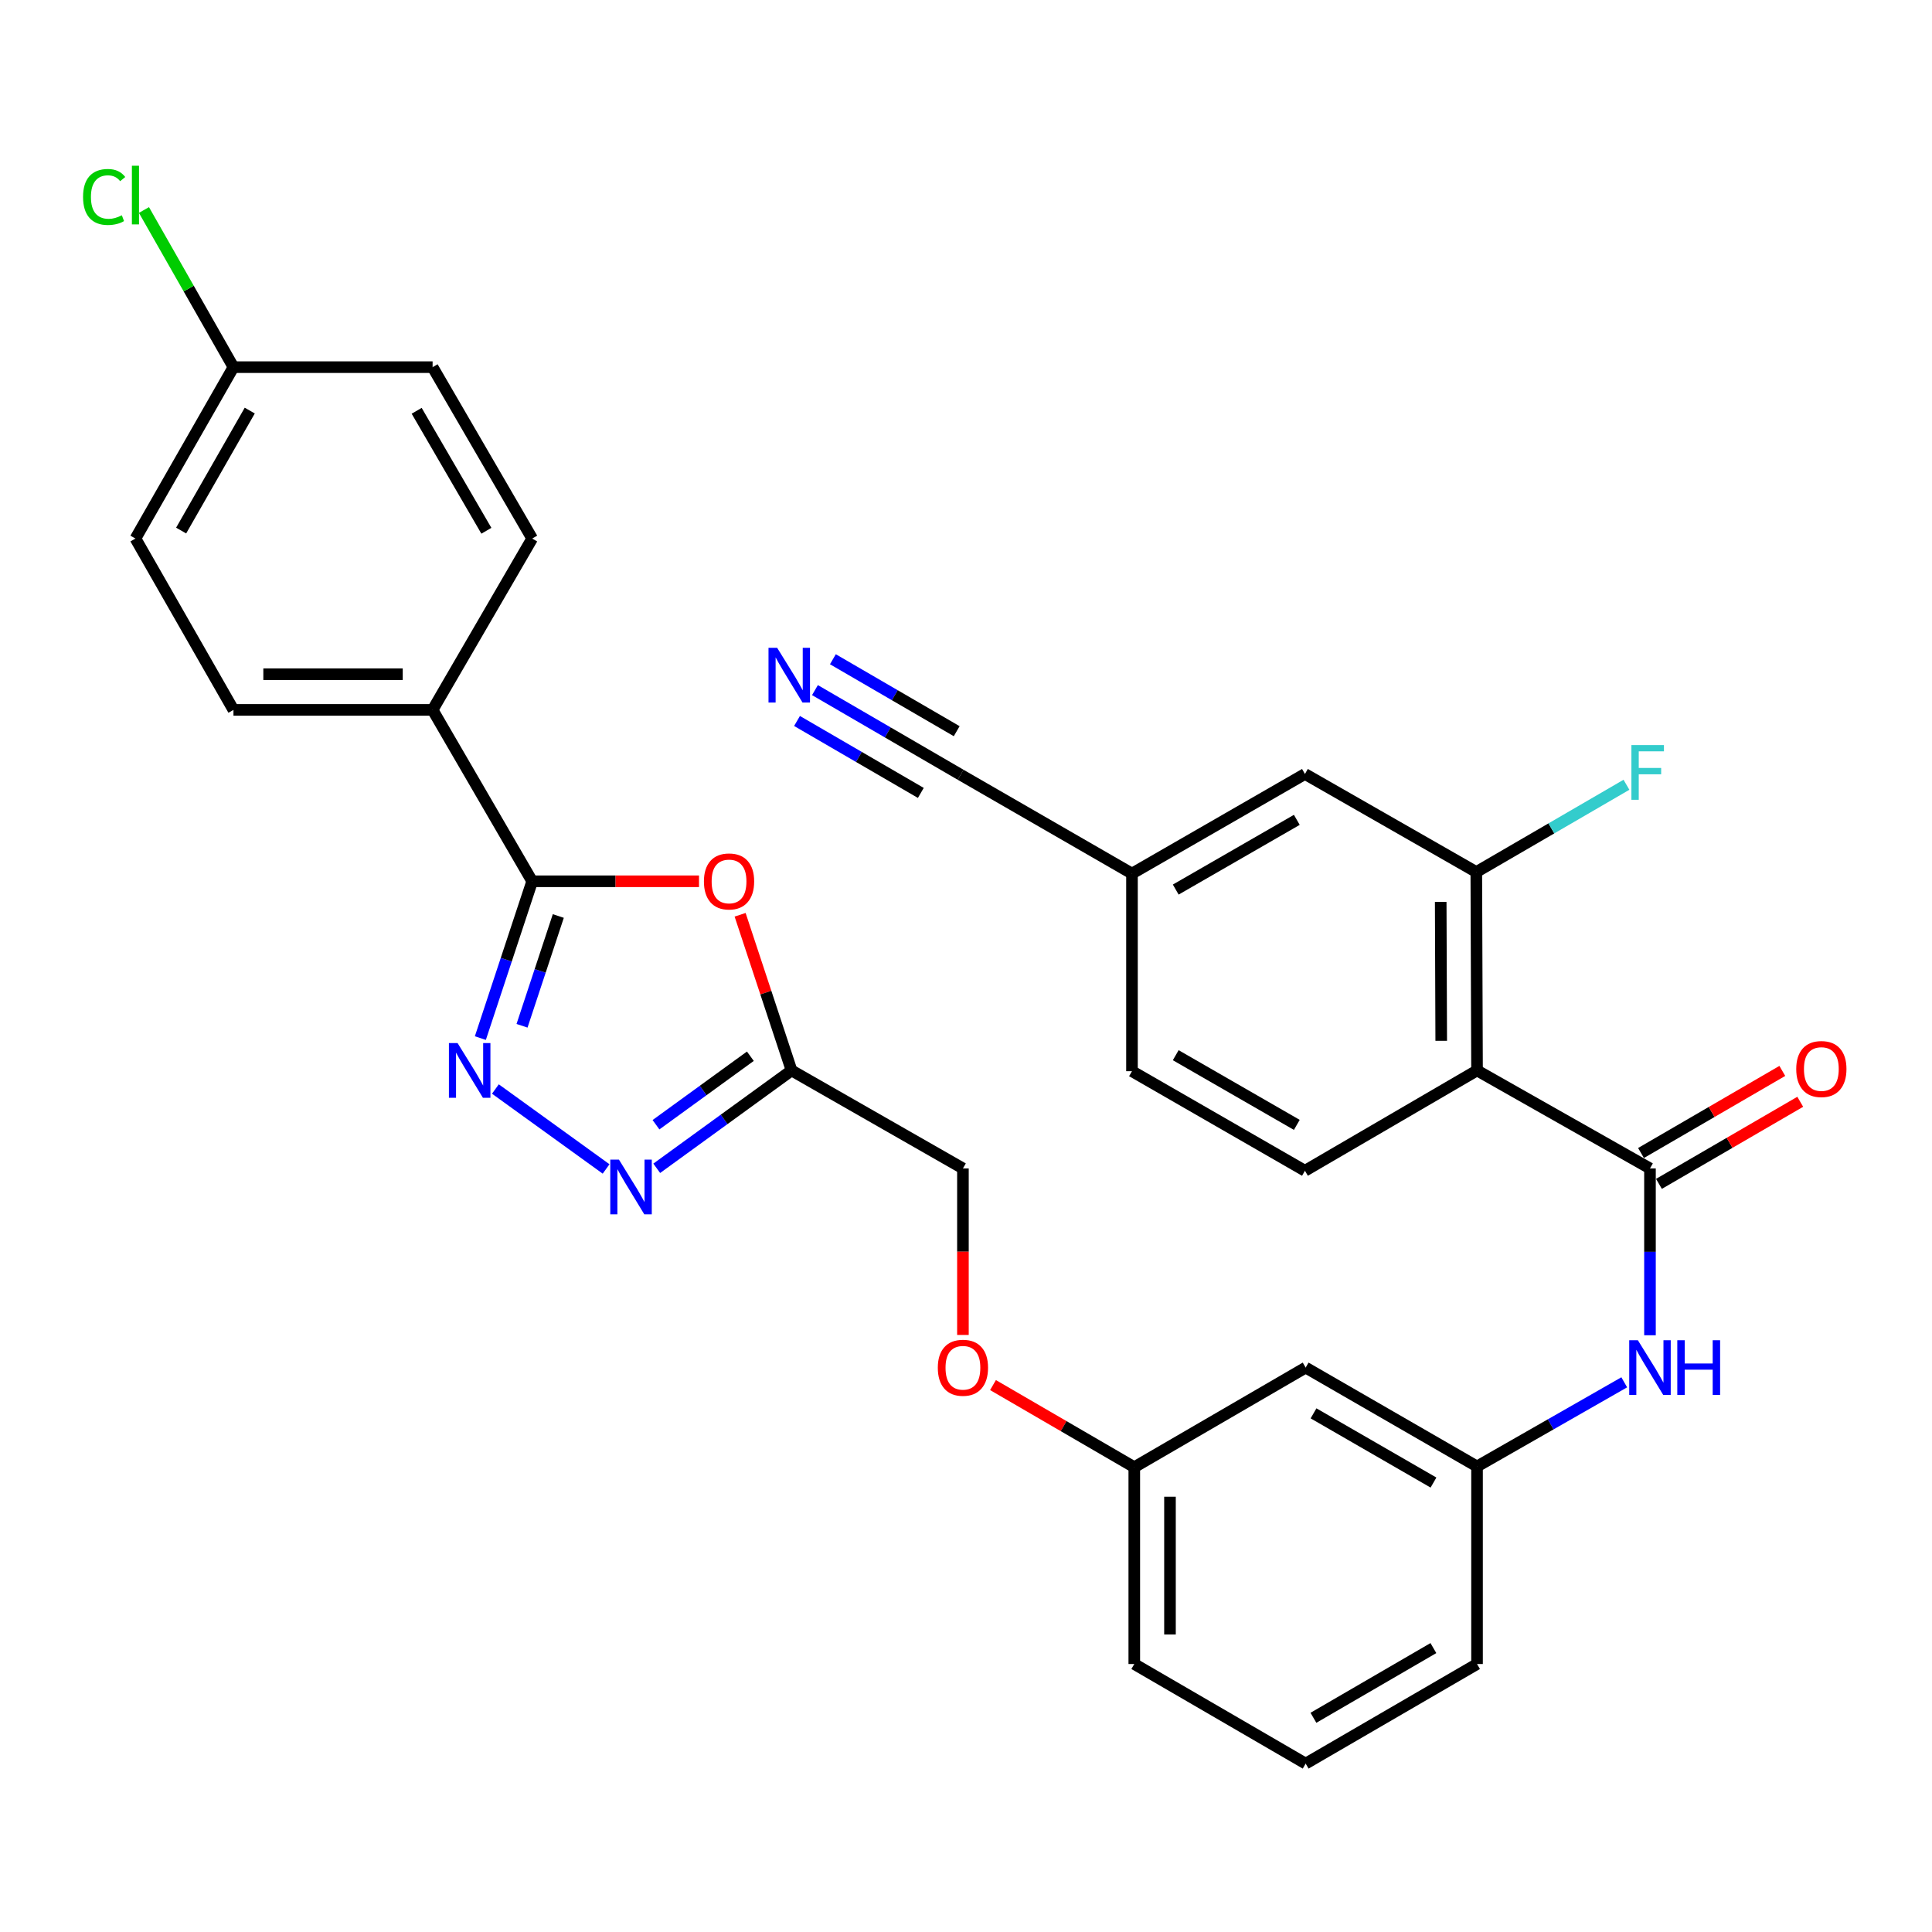 <?xml version='1.0' encoding='iso-8859-1'?>
<svg version='1.1' baseProfile='full'
              xmlns='http://www.w3.org/2000/svg'
                      xmlns:rdkit='http://www.rdkit.org/xml'
                      xmlns:xlink='http://www.w3.org/1999/xlink'
                  xml:space='preserve'
width='1000px' height='1000px' viewBox='0 0 1000 1000'>
<!-- END OF HEADER -->
<rect style='opacity:1.0;fill:#FFFFFF;stroke:none' width='1000' height='1000' x='0' y='0'> </rect>
<path class='bond-0' d='M 248.631,537.321 L 262.044,496.734' style='fill:none;fill-rule:evenodd;stroke:#0000FF;stroke-width:6px;stroke-linecap:butt;stroke-linejoin:miter;stroke-opacity:1' />
<path class='bond-0' d='M 262.044,496.734 L 275.457,456.147' style='fill:none;fill-rule:evenodd;stroke:#000000;stroke-width:6px;stroke-linecap:butt;stroke-linejoin:miter;stroke-opacity:1' />
<path class='bond-0' d='M 270.2,530.943 L 279.589,502.532' style='fill:none;fill-rule:evenodd;stroke:#0000FF;stroke-width:6px;stroke-linecap:butt;stroke-linejoin:miter;stroke-opacity:1' />
<path class='bond-0' d='M 279.589,502.532 L 288.977,474.121' style='fill:none;fill-rule:evenodd;stroke:#000000;stroke-width:6px;stroke-linecap:butt;stroke-linejoin:miter;stroke-opacity:1' />
<path class='bond-4' d='M 256.415,563.674 L 313.714,605.049' style='fill:none;fill-rule:evenodd;stroke:#0000FF;stroke-width:6px;stroke-linecap:butt;stroke-linejoin:miter;stroke-opacity:1' />
<path class='bond-3' d='M 275.457,456.147 L 318.63,456.147' style='fill:none;fill-rule:evenodd;stroke:#000000;stroke-width:6px;stroke-linecap:butt;stroke-linejoin:miter;stroke-opacity:1' />
<path class='bond-3' d='M 318.63,456.147 L 361.804,456.147' style='fill:none;fill-rule:evenodd;stroke:#FF0000;stroke-width:6px;stroke-linecap:butt;stroke-linejoin:miter;stroke-opacity:1' />
<path class='bond-11' d='M 275.457,456.147 L 223.914,367.444' style='fill:none;fill-rule:evenodd;stroke:#000000;stroke-width:6px;stroke-linecap:butt;stroke-linejoin:miter;stroke-opacity:1' />
<path class='bond-1' d='M 764.51,554.059 L 854.025,604.78' style='fill:none;fill-rule:evenodd;stroke:#000000;stroke-width:6px;stroke-linecap:butt;stroke-linejoin:miter;stroke-opacity:1' />
<path class='bond-6' d='M 764.51,554.059 L 764.131,451.354' style='fill:none;fill-rule:evenodd;stroke:#000000;stroke-width:6px;stroke-linecap:butt;stroke-linejoin:miter;stroke-opacity:1' />
<path class='bond-6' d='M 745.976,538.721 L 745.71,466.828' style='fill:none;fill-rule:evenodd;stroke:#000000;stroke-width:6px;stroke-linecap:butt;stroke-linejoin:miter;stroke-opacity:1' />
<path class='bond-9' d='M 764.51,554.059 L 675.438,605.981' style='fill:none;fill-rule:evenodd;stroke:#000000;stroke-width:6px;stroke-linecap:butt;stroke-linejoin:miter;stroke-opacity:1' />
<path class='bond-2' d='M 854.025,604.78 L 854.025,647.954' style='fill:none;fill-rule:evenodd;stroke:#000000;stroke-width:6px;stroke-linecap:butt;stroke-linejoin:miter;stroke-opacity:1' />
<path class='bond-2' d='M 854.025,647.954 L 854.025,691.128' style='fill:none;fill-rule:evenodd;stroke:#0000FF;stroke-width:6px;stroke-linecap:butt;stroke-linejoin:miter;stroke-opacity:1' />
<path class='bond-12' d='M 858.666,612.769 L 895.235,591.524' style='fill:none;fill-rule:evenodd;stroke:#000000;stroke-width:6px;stroke-linecap:butt;stroke-linejoin:miter;stroke-opacity:1' />
<path class='bond-12' d='M 895.235,591.524 L 931.804,570.279' style='fill:none;fill-rule:evenodd;stroke:#FF0000;stroke-width:6px;stroke-linecap:butt;stroke-linejoin:miter;stroke-opacity:1' />
<path class='bond-12' d='M 849.384,596.792 L 885.953,575.547' style='fill:none;fill-rule:evenodd;stroke:#000000;stroke-width:6px;stroke-linecap:butt;stroke-linejoin:miter;stroke-opacity:1' />
<path class='bond-12' d='M 885.953,575.547 L 922.522,554.302' style='fill:none;fill-rule:evenodd;stroke:#FF0000;stroke-width:6px;stroke-linecap:butt;stroke-linejoin:miter;stroke-opacity:1' />
<path class='bond-31' d='M 383.081,473.485 L 396.394,513.772' style='fill:none;fill-rule:evenodd;stroke:#FF0000;stroke-width:6px;stroke-linecap:butt;stroke-linejoin:miter;stroke-opacity:1' />
<path class='bond-31' d='M 396.394,513.772 L 409.707,554.059' style='fill:none;fill-rule:evenodd;stroke:#000000;stroke-width:6px;stroke-linecap:butt;stroke-linejoin:miter;stroke-opacity:1' />
<path class='bond-5' d='M 339.926,604.709 L 374.817,579.384' style='fill:none;fill-rule:evenodd;stroke:#0000FF;stroke-width:6px;stroke-linecap:butt;stroke-linejoin:miter;stroke-opacity:1' />
<path class='bond-5' d='M 374.817,579.384 L 409.707,554.059' style='fill:none;fill-rule:evenodd;stroke:#000000;stroke-width:6px;stroke-linecap:butt;stroke-linejoin:miter;stroke-opacity:1' />
<path class='bond-5' d='M 339.539,582.158 L 363.963,564.43' style='fill:none;fill-rule:evenodd;stroke:#0000FF;stroke-width:6px;stroke-linecap:butt;stroke-linejoin:miter;stroke-opacity:1' />
<path class='bond-5' d='M 363.963,564.43 L 388.386,546.703' style='fill:none;fill-rule:evenodd;stroke:#000000;stroke-width:6px;stroke-linecap:butt;stroke-linejoin:miter;stroke-opacity:1' />
<path class='bond-17' d='M 409.707,554.059 L 498.411,604.78' style='fill:none;fill-rule:evenodd;stroke:#000000;stroke-width:6px;stroke-linecap:butt;stroke-linejoin:miter;stroke-opacity:1' />
<path class='bond-14' d='M 764.131,451.354 L 675.438,400.612' style='fill:none;fill-rule:evenodd;stroke:#000000;stroke-width:6px;stroke-linecap:butt;stroke-linejoin:miter;stroke-opacity:1' />
<path class='bond-21' d='M 764.131,451.354 L 802.99,428.774' style='fill:none;fill-rule:evenodd;stroke:#000000;stroke-width:6px;stroke-linecap:butt;stroke-linejoin:miter;stroke-opacity:1' />
<path class='bond-21' d='M 802.99,428.774 L 841.849,406.194' style='fill:none;fill-rule:evenodd;stroke:#33CCCC;stroke-width:6px;stroke-linecap:butt;stroke-linejoin:miter;stroke-opacity:1' />
<path class='bond-7' d='M 840.707,715.479 L 802.609,737.258' style='fill:none;fill-rule:evenodd;stroke:#0000FF;stroke-width:6px;stroke-linecap:butt;stroke-linejoin:miter;stroke-opacity:1' />
<path class='bond-7' d='M 802.609,737.258 L 764.51,759.038' style='fill:none;fill-rule:evenodd;stroke:#000000;stroke-width:6px;stroke-linecap:butt;stroke-linejoin:miter;stroke-opacity:1' />
<path class='bond-8' d='M 421.821,357.201 L 459.515,379.107' style='fill:none;fill-rule:evenodd;stroke:#0000FF;stroke-width:6px;stroke-linecap:butt;stroke-linejoin:miter;stroke-opacity:1' />
<path class='bond-8' d='M 459.515,379.107 L 497.21,401.012' style='fill:none;fill-rule:evenodd;stroke:#000000;stroke-width:6px;stroke-linecap:butt;stroke-linejoin:miter;stroke-opacity:1' />
<path class='bond-8' d='M 412.537,373.177 L 444.577,391.797' style='fill:none;fill-rule:evenodd;stroke:#0000FF;stroke-width:6px;stroke-linecap:butt;stroke-linejoin:miter;stroke-opacity:1' />
<path class='bond-8' d='M 444.577,391.797 L 476.617,410.416' style='fill:none;fill-rule:evenodd;stroke:#000000;stroke-width:6px;stroke-linecap:butt;stroke-linejoin:miter;stroke-opacity:1' />
<path class='bond-8' d='M 431.105,341.225 L 463.146,359.845' style='fill:none;fill-rule:evenodd;stroke:#0000FF;stroke-width:6px;stroke-linecap:butt;stroke-linejoin:miter;stroke-opacity:1' />
<path class='bond-8' d='M 463.146,359.845 L 495.186,378.464' style='fill:none;fill-rule:evenodd;stroke:#000000;stroke-width:6px;stroke-linecap:butt;stroke-linejoin:miter;stroke-opacity:1' />
<path class='bond-23' d='M 675.438,605.981 L 585.913,554.449' style='fill:none;fill-rule:evenodd;stroke:#000000;stroke-width:6px;stroke-linecap:butt;stroke-linejoin:miter;stroke-opacity:1' />
<path class='bond-23' d='M 671.227,582.237 L 608.56,546.165' style='fill:none;fill-rule:evenodd;stroke:#000000;stroke-width:6px;stroke-linecap:butt;stroke-linejoin:miter;stroke-opacity:1' />
<path class='bond-10' d='M 497.21,401.012 L 585.913,452.164' style='fill:none;fill-rule:evenodd;stroke:#000000;stroke-width:6px;stroke-linecap:butt;stroke-linejoin:miter;stroke-opacity:1' />
<path class='bond-18' d='M 223.914,367.444 L 120.839,367.444' style='fill:none;fill-rule:evenodd;stroke:#000000;stroke-width:6px;stroke-linecap:butt;stroke-linejoin:miter;stroke-opacity:1' />
<path class='bond-18' d='M 208.453,348.966 L 136.3,348.966' style='fill:none;fill-rule:evenodd;stroke:#000000;stroke-width:6px;stroke-linecap:butt;stroke-linejoin:miter;stroke-opacity:1' />
<path class='bond-19' d='M 223.914,367.444 L 275.457,278.751' style='fill:none;fill-rule:evenodd;stroke:#000000;stroke-width:6px;stroke-linecap:butt;stroke-linejoin:miter;stroke-opacity:1' />
<path class='bond-13' d='M 764.51,759.038 L 675.807,707.865' style='fill:none;fill-rule:evenodd;stroke:#000000;stroke-width:6px;stroke-linecap:butt;stroke-linejoin:miter;stroke-opacity:1' />
<path class='bond-13' d='M 741.971,767.368 L 679.879,731.547' style='fill:none;fill-rule:evenodd;stroke:#000000;stroke-width:6px;stroke-linecap:butt;stroke-linejoin:miter;stroke-opacity:1' />
<path class='bond-33' d='M 764.51,759.038 L 764.51,861.292' style='fill:none;fill-rule:evenodd;stroke:#000000;stroke-width:6px;stroke-linecap:butt;stroke-linejoin:miter;stroke-opacity:1' />
<path class='bond-34' d='M 675.438,400.612 L 585.913,452.164' style='fill:none;fill-rule:evenodd;stroke:#000000;stroke-width:6px;stroke-linecap:butt;stroke-linejoin:miter;stroke-opacity:1' />
<path class='bond-34' d='M 671.23,424.357 L 608.563,460.444' style='fill:none;fill-rule:evenodd;stroke:#000000;stroke-width:6px;stroke-linecap:butt;stroke-linejoin:miter;stroke-opacity:1' />
<path class='bond-15' d='M 675.807,707.865 L 587.104,759.418' style='fill:none;fill-rule:evenodd;stroke:#000000;stroke-width:6px;stroke-linecap:butt;stroke-linejoin:miter;stroke-opacity:1' />
<path class='bond-16' d='M 585.913,452.164 L 585.913,554.449' style='fill:none;fill-rule:evenodd;stroke:#000000;stroke-width:6px;stroke-linecap:butt;stroke-linejoin:miter;stroke-opacity:1' />
<path class='bond-20' d='M 498.411,604.78 L 498.411,647.874' style='fill:none;fill-rule:evenodd;stroke:#000000;stroke-width:6px;stroke-linecap:butt;stroke-linejoin:miter;stroke-opacity:1' />
<path class='bond-20' d='M 498.411,647.874 L 498.411,690.968' style='fill:none;fill-rule:evenodd;stroke:#FF0000;stroke-width:6px;stroke-linecap:butt;stroke-linejoin:miter;stroke-opacity:1' />
<path class='bond-25' d='M 120.839,367.444 L 70.108,278.751' style='fill:none;fill-rule:evenodd;stroke:#000000;stroke-width:6px;stroke-linecap:butt;stroke-linejoin:miter;stroke-opacity:1' />
<path class='bond-26' d='M 275.457,278.751 L 223.914,190.038' style='fill:none;fill-rule:evenodd;stroke:#000000;stroke-width:6px;stroke-linecap:butt;stroke-linejoin:miter;stroke-opacity:1' />
<path class='bond-26' d='M 251.748,274.727 L 215.669,212.627' style='fill:none;fill-rule:evenodd;stroke:#000000;stroke-width:6px;stroke-linecap:butt;stroke-linejoin:miter;stroke-opacity:1' />
<path class='bond-22' d='M 513.975,716.912 L 550.54,738.165' style='fill:none;fill-rule:evenodd;stroke:#FF0000;stroke-width:6px;stroke-linecap:butt;stroke-linejoin:miter;stroke-opacity:1' />
<path class='bond-22' d='M 550.54,738.165 L 587.104,759.418' style='fill:none;fill-rule:evenodd;stroke:#000000;stroke-width:6px;stroke-linecap:butt;stroke-linejoin:miter;stroke-opacity:1' />
<path class='bond-30' d='M 587.104,759.418 L 587.104,861.292' style='fill:none;fill-rule:evenodd;stroke:#000000;stroke-width:6px;stroke-linecap:butt;stroke-linejoin:miter;stroke-opacity:1' />
<path class='bond-30' d='M 605.582,774.699 L 605.582,846.011' style='fill:none;fill-rule:evenodd;stroke:#000000;stroke-width:6px;stroke-linecap:butt;stroke-linejoin:miter;stroke-opacity:1' />
<path class='bond-24' d='M 120.839,190.038 L 223.914,190.038' style='fill:none;fill-rule:evenodd;stroke:#000000;stroke-width:6px;stroke-linecap:butt;stroke-linejoin:miter;stroke-opacity:1' />
<path class='bond-27' d='M 120.839,190.038 L 97.675,149.366' style='fill:none;fill-rule:evenodd;stroke:#000000;stroke-width:6px;stroke-linecap:butt;stroke-linejoin:miter;stroke-opacity:1' />
<path class='bond-27' d='M 97.675,149.366 L 74.51,108.695' style='fill:none;fill-rule:evenodd;stroke:#00CC00;stroke-width:6px;stroke-linecap:butt;stroke-linejoin:miter;stroke-opacity:1' />
<path class='bond-32' d='M 120.839,190.038 L 70.108,278.751' style='fill:none;fill-rule:evenodd;stroke:#000000;stroke-width:6px;stroke-linecap:butt;stroke-linejoin:miter;stroke-opacity:1' />
<path class='bond-32' d='M 129.27,212.517 L 93.757,274.617' style='fill:none;fill-rule:evenodd;stroke:#000000;stroke-width:6px;stroke-linecap:butt;stroke-linejoin:miter;stroke-opacity:1' />
<path class='bond-28' d='M 675.807,912.834 L 587.104,861.292' style='fill:none;fill-rule:evenodd;stroke:#000000;stroke-width:6px;stroke-linecap:butt;stroke-linejoin:miter;stroke-opacity:1' />
<path class='bond-29' d='M 675.807,912.834 L 764.51,861.292' style='fill:none;fill-rule:evenodd;stroke:#000000;stroke-width:6px;stroke-linecap:butt;stroke-linejoin:miter;stroke-opacity:1' />
<path class='bond-29' d='M 679.829,889.127 L 741.922,853.047' style='fill:none;fill-rule:evenodd;stroke:#000000;stroke-width:6px;stroke-linecap:butt;stroke-linejoin:miter;stroke-opacity:1' />
<path  class='atom-0' d='M 236.84 539.899
L 246.12 554.899
Q 247.04 556.379, 248.52 559.059
Q 250 561.739, 250.08 561.899
L 250.08 539.899
L 253.84 539.899
L 253.84 568.219
L 249.96 568.219
L 240 551.819
Q 238.84 549.899, 237.6 547.699
Q 236.4 545.499, 236.04 544.819
L 236.04 568.219
L 232.36 568.219
L 232.36 539.899
L 236.84 539.899
' fill='#0000FF'/>
<path  class='atom-4' d='M 364.351 456.227
Q 364.351 449.427, 367.711 445.627
Q 371.071 441.827, 377.351 441.827
Q 383.631 441.827, 386.991 445.627
Q 390.351 449.427, 390.351 456.227
Q 390.351 463.107, 386.951 467.027
Q 383.551 470.907, 377.351 470.907
Q 371.111 470.907, 367.711 467.027
Q 364.351 463.147, 364.351 456.227
M 377.351 467.707
Q 381.671 467.707, 383.991 464.827
Q 386.351 461.907, 386.351 456.227
Q 386.351 450.667, 383.991 447.867
Q 381.671 445.027, 377.351 445.027
Q 373.031 445.027, 370.671 447.827
Q 368.351 450.627, 368.351 456.227
Q 368.351 461.947, 370.671 464.827
Q 373.031 467.707, 377.351 467.707
' fill='#FF0000'/>
<path  class='atom-5' d='M 320.359 600.208
L 329.639 615.208
Q 330.559 616.688, 332.039 619.368
Q 333.519 622.048, 333.599 622.208
L 333.599 600.208
L 337.359 600.208
L 337.359 628.528
L 333.479 628.528
L 323.519 612.128
Q 322.359 610.208, 321.119 608.008
Q 319.919 605.808, 319.559 605.128
L 319.559 628.528
L 315.879 628.528
L 315.879 600.208
L 320.359 600.208
' fill='#0000FF'/>
<path  class='atom-8' d='M 847.765 693.705
L 857.045 708.705
Q 857.965 710.185, 859.445 712.865
Q 860.925 715.545, 861.005 715.705
L 861.005 693.705
L 864.765 693.705
L 864.765 722.025
L 860.885 722.025
L 850.925 705.625
Q 849.765 703.705, 848.525 701.505
Q 847.325 699.305, 846.965 698.625
L 846.965 722.025
L 843.285 722.025
L 843.285 693.705
L 847.765 693.705
' fill='#0000FF'/>
<path  class='atom-8' d='M 868.165 693.705
L 872.005 693.705
L 872.005 705.745
L 886.485 705.745
L 886.485 693.705
L 890.325 693.705
L 890.325 722.025
L 886.485 722.025
L 886.485 708.945
L 872.005 708.945
L 872.005 722.025
L 868.165 722.025
L 868.165 693.705
' fill='#0000FF'/>
<path  class='atom-9' d='M 402.257 335.309
L 411.537 350.309
Q 412.457 351.789, 413.937 354.469
Q 415.417 357.149, 415.497 357.309
L 415.497 335.309
L 419.257 335.309
L 419.257 363.629
L 415.377 363.629
L 405.417 347.229
Q 404.257 345.309, 403.017 343.109
Q 401.817 340.909, 401.457 340.229
L 401.457 363.629
L 397.777 363.629
L 397.777 335.309
L 402.257 335.309
' fill='#0000FF'/>
<path  class='atom-13' d='M 929.728 553.328
Q 929.728 546.528, 933.088 542.728
Q 936.448 538.928, 942.728 538.928
Q 949.008 538.928, 952.368 542.728
Q 955.728 546.528, 955.728 553.328
Q 955.728 560.208, 952.328 564.128
Q 948.928 568.008, 942.728 568.008
Q 936.488 568.008, 933.088 564.128
Q 929.728 560.248, 929.728 553.328
M 942.728 564.808
Q 947.048 564.808, 949.368 561.928
Q 951.728 559.008, 951.728 553.328
Q 951.728 547.768, 949.368 544.968
Q 947.048 542.128, 942.728 542.128
Q 938.408 542.128, 936.048 544.928
Q 933.728 547.728, 933.728 553.328
Q 933.728 559.048, 936.048 561.928
Q 938.408 564.808, 942.728 564.808
' fill='#FF0000'/>
<path  class='atom-21' d='M 485.411 707.945
Q 485.411 701.145, 488.771 697.345
Q 492.131 693.545, 498.411 693.545
Q 504.691 693.545, 508.051 697.345
Q 511.411 701.145, 511.411 707.945
Q 511.411 714.825, 508.011 718.745
Q 504.611 722.625, 498.411 722.625
Q 492.171 722.625, 488.771 718.745
Q 485.411 714.865, 485.411 707.945
M 498.411 719.425
Q 502.731 719.425, 505.051 716.545
Q 507.411 713.625, 507.411 707.945
Q 507.411 702.385, 505.051 699.585
Q 502.731 696.745, 498.411 696.745
Q 494.091 696.745, 491.731 699.545
Q 489.411 702.345, 489.411 707.945
Q 489.411 713.665, 491.731 716.545
Q 494.091 719.425, 498.411 719.425
' fill='#FF0000'/>
<path  class='atom-22' d='M 844.414 385.651
L 861.254 385.651
L 861.254 388.891
L 848.214 388.891
L 848.214 397.491
L 859.814 397.491
L 859.814 400.771
L 848.214 400.771
L 848.214 413.971
L 844.414 413.971
L 844.414 385.651
' fill='#33CCCC'/>
<path  class='atom-28' d='M 42.988 101.945
Q 42.988 94.905, 46.268 91.225
Q 49.588 87.505, 55.868 87.505
Q 61.708 87.505, 64.828 91.625
L 62.188 93.785
Q 59.908 90.785, 55.868 90.785
Q 51.588 90.785, 49.308 93.665
Q 47.068 96.505, 47.068 101.945
Q 47.068 107.545, 49.388 110.425
Q 51.748 113.305, 56.308 113.305
Q 59.428 113.305, 63.068 111.425
L 64.188 114.425
Q 62.708 115.385, 60.468 115.945
Q 58.228 116.505, 55.748 116.505
Q 49.588 116.505, 46.268 112.745
Q 42.988 108.985, 42.988 101.945
' fill='#00CC00'/>
<path  class='atom-28' d='M 68.268 85.785
L 71.948 85.785
L 71.948 116.145
L 68.268 116.145
L 68.268 85.785
' fill='#00CC00'/>
</svg>
